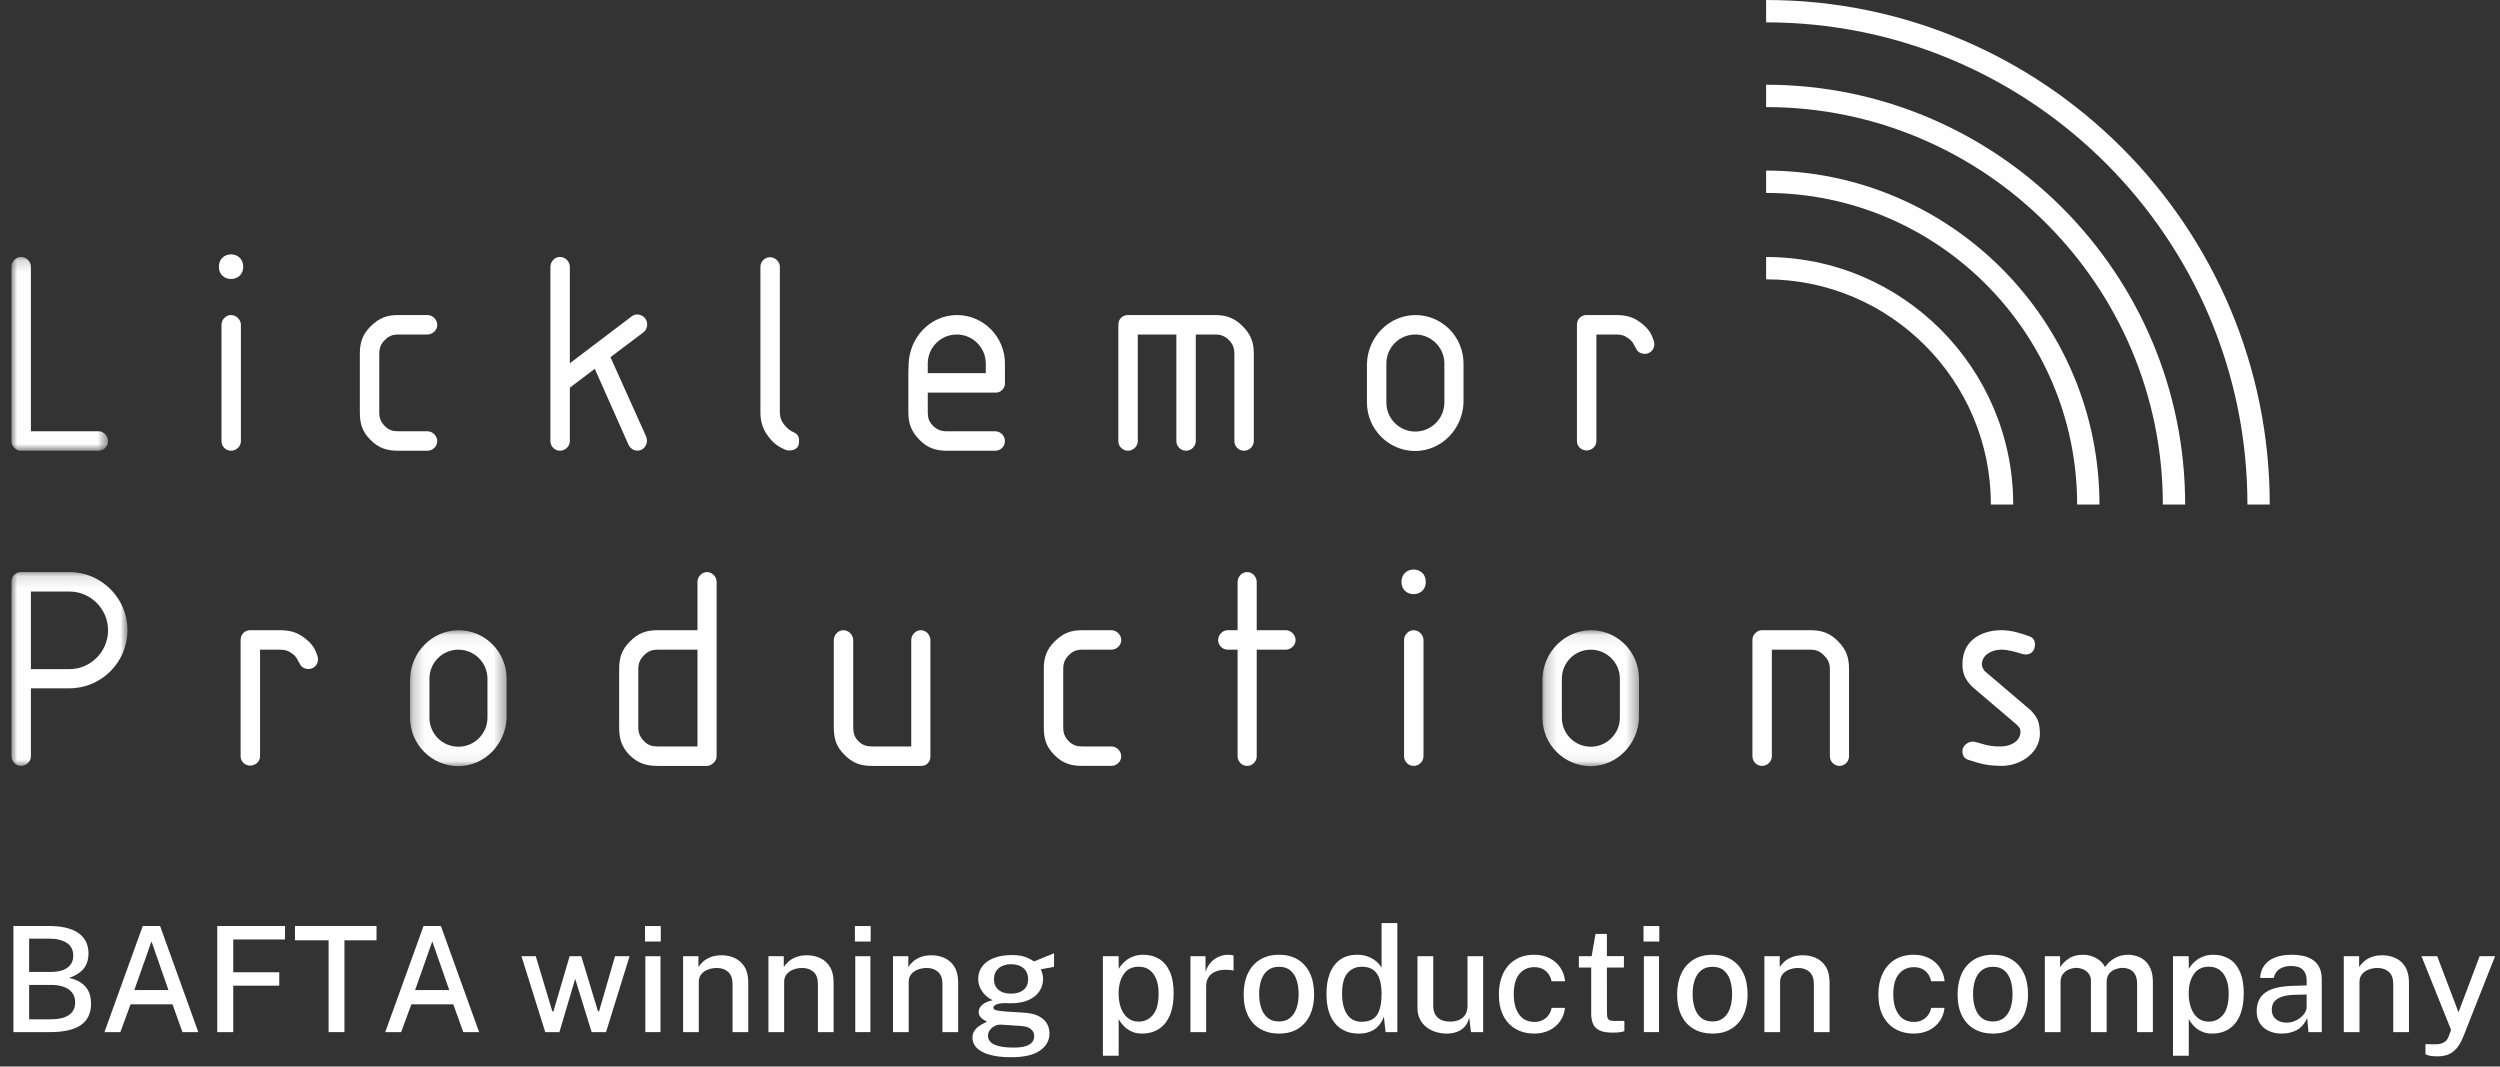<?xml version="1.0" encoding="UTF-8"?>
<svg width="218px" height="93px" viewBox="0 0 218 93" version="1.1" xmlns="http://www.w3.org/2000/svg" xmlns:xlink="http://www.w3.org/1999/xlink">
    <rect x="0" y="0" width="218" height="93" fill="#333333" stroke="none"/>
    <title>licklemor_logo_white_with_strap</title>
    <defs>
        <polygon id="path-1" points="0 0.177 8.423 0.177 8.423 17.078 0 17.078"></polygon>
        <polygon id="path-3" points="0 0.128 10.118 0.128 10.118 17.029 0 17.029"></polygon>
        <polygon id="path-5" points="0.217 0.079 8.641 0.079 8.641 11.938 0.217 11.938"></polygon>
        <polygon id="path-7" points="0.22 0.079 8.643 0.079 8.643 11.938 0.22 11.938"></polygon>
    </defs>
    <g id="licklemor_logo_white_with_strap" stroke="none" stroke-width="1" fill="none" fill-rule="evenodd">
        <g id="Group-57" transform="translate(1, 0)">
            <g id="Group-3" transform="translate(0, 22.226)">
                <mask id="mask-2" fill="white">
                    <use xlink:href="#path-1"></use>
                </mask>
                <g id="Clip-2"></g>
                <path d="M0.835,17.078 L7.589,17.078 C8.044,17.078 8.423,16.698 8.423,16.242 C8.423,15.786 8.044,15.38 7.589,15.38 L1.695,15.38 L1.695,1.038 C1.695,0.582 1.29,0.177 0.835,0.177 C0.38,0.177 -9.72839506e-05,0.582 -9.72839506e-05,1.038 L-9.72839506e-05,16.242 C-9.72839506e-05,16.495 0.076,16.647 0.253,16.825 C0.43,17.002 0.582,17.078 0.835,17.078" id="Fill-1" fill="#FEFEFE" mask="url(#mask-2)"></path>
            </g>
            <path d="M20.21,23.265 C20.21,21.82 18.085,21.82 18.085,23.265 C18.085,24.684 20.21,24.684 20.21,23.265" id="Fill-4" fill="#FEFEFE"></path>
            <path d="M20.007,28.333 C20.007,27.877 19.603,27.471 19.147,27.471 C18.692,27.471 18.313,27.877 18.313,28.333 L18.313,38.468 C18.313,38.924 18.692,39.305 19.147,39.305 C19.603,39.305 20.007,38.924 20.007,38.468 L20.007,28.333 Z" id="Fill-6" fill="#FEFEFE"></path>
            <path d="M37.131,38.468 C37.131,38.012 36.727,37.607 36.271,37.607 L33.742,37.607 C33.236,37.607 32.907,37.505 32.553,37.151 C32.199,36.796 32.072,36.441 32.072,35.934 L32.072,30.867 C32.072,30.36 32.199,30.005 32.553,29.65 C32.907,29.296 33.236,29.169 33.742,29.169 L36.271,29.169 C36.727,29.169 37.131,28.789 37.131,28.332 C37.131,27.876 36.727,27.471 36.271,27.471 L33.742,27.471 C32.73,27.471 32.072,27.724 31.339,28.434 C30.605,29.169 30.378,29.853 30.378,30.867 L30.378,35.934 C30.378,36.948 30.58,37.632 31.313,38.367 C32.022,39.076 32.73,39.304 33.742,39.304 L36.271,39.304 C36.727,39.304 37.131,38.924 37.131,38.468" id="Fill-8" fill="#FEFEFE"></path>
            <path d="M54.963,39.203 C55.368,38.975 55.52,38.494 55.343,38.063 L52.232,31.145 L55.09,28.991 C55.469,28.738 55.545,28.155 55.267,27.775 C54.989,27.42 54.483,27.294 54.103,27.572 L48.69,31.677 L48.69,23.265 C48.69,22.809 48.285,22.403 47.83,22.403 C47.375,22.403 46.995,22.809 46.995,23.265 L46.995,38.468 C46.995,38.924 47.375,39.304 47.83,39.304 C48.285,39.304 48.69,38.924 48.69,38.468 L48.69,33.806 L50.865,32.159 L53.8,38.772 C54.002,39.228 54.533,39.431 54.963,39.203" id="Fill-10" fill="#FEFEFE"></path>
            <path d="M68.242,37.708 C67.964,37.607 67.61,37.353 67.357,36.999 C67.053,36.593 67.003,36.238 67.003,35.934 L67.003,23.265 C67.003,22.809 66.598,22.429 66.143,22.429 C65.688,22.429 65.308,22.809 65.308,23.265 L65.308,35.934 C65.308,36.669 65.46,37.404 66.042,38.113 C66.345,38.519 66.75,38.924 67.509,39.228 C67.787,39.355 68.723,39.33 68.672,38.468 C68.672,38.418 68.748,37.936 68.242,37.708" id="Fill-12" fill="#FEFEFE"></path>
            <path d="M84.961,32.539 L79.902,32.539 L79.902,31.703 C79.902,30.309 81.015,29.169 82.432,29.169 C83.823,29.169 84.961,30.309 84.961,31.703 L84.961,32.539 Z M82.432,27.471 C80.105,27.496 78.334,29.397 78.233,31.703 L78.208,32.539 L78.208,35.934 C78.208,36.923 78.46,37.607 79.143,38.316 C79.852,39.051 80.56,39.304 81.572,39.304 L85.796,39.304 C86.251,39.304 86.631,38.924 86.631,38.468 C86.631,38.012 86.251,37.607 85.796,37.607 L81.572,37.607 C81.066,37.607 80.712,37.48 80.358,37.125 C80.003,36.771 79.902,36.441 79.902,35.934 L79.902,34.237 L85.796,34.237 C86.074,34.237 86.251,34.161 86.428,33.958 C86.58,33.806 86.631,33.628 86.631,33.4 L86.631,32.539 L86.631,31.703 C86.631,29.372 84.759,27.471 82.432,27.471 L82.432,27.471 Z" id="Fill-14" fill="#FEFEFE"></path>
            <path d="M106.638,30.867 L106.638,38.468 C106.638,38.924 107.018,39.304 107.473,39.304 C107.928,39.304 108.333,38.924 108.333,38.468 L108.333,30.867 C108.333,29.853 108.08,29.169 107.372,28.459 C106.689,27.75 105.955,27.471 104.943,27.471 L97.355,27.471 C97.127,27.471 96.95,27.547 96.798,27.674 C96.596,27.851 96.52,28.054 96.52,28.333 L96.52,38.468 C96.52,38.924 96.9,39.304 97.355,39.304 C97.81,39.304 98.215,38.924 98.215,38.468 L98.215,29.169 L101.579,29.169 L101.579,38.468 C101.579,38.924 101.959,39.304 102.414,39.304 C102.869,39.304 103.274,38.924 103.274,38.468 L103.274,29.169 L104.943,29.169 C105.449,29.169 105.803,29.296 106.157,29.65 C106.512,30.005 106.638,30.36 106.638,30.867" id="Fill-16" fill="#FEFEFE"></path>
            <path d="M124.95,35.098 C124.95,36.492 123.812,37.632 122.421,37.632 C121.004,37.632 119.891,36.492 119.891,35.098 L119.891,31.703 C119.891,30.309 121.004,29.169 122.421,29.169 C123.812,29.169 124.95,30.309 124.95,31.703 L124.95,35.098 Z M122.421,27.471 C120.094,27.496 118.272,29.397 118.197,31.703 L118.197,35.098 C118.197,37.429 120.094,39.33 122.421,39.33 C124.723,39.305 126.544,37.404 126.62,35.098 L126.62,31.703 C126.62,29.371 124.748,27.471 122.421,27.471 L122.421,27.471 Z" id="Fill-18" fill="#FEFEFE"></path>
            <path d="M142.125,28.181 C141.416,27.623 140.784,27.471 139.873,27.471 L137.344,27.471 C137.116,27.471 136.939,27.547 136.762,27.699 C136.585,27.877 136.509,28.079 136.509,28.333 L136.509,38.468 C136.509,38.924 136.889,39.279 137.344,39.279 C137.799,39.279 138.204,38.924 138.204,38.468 L138.204,29.169 L139.873,29.169 C140.328,29.169 140.607,29.219 140.986,29.498 C141.416,29.777 141.492,30.132 141.745,30.537 C141.947,30.816 142.428,30.968 142.808,30.765 C143.187,30.562 143.339,30.157 143.212,29.726 C142.985,29.017 142.707,28.637 142.125,28.181" id="Fill-20" fill="#FEFEFE"></path>
            <g id="Group-24" transform="translate(0, 49.757)">
                <mask id="mask-4" fill="white">
                    <use xlink:href="#path-3"></use>
                </mask>
                <g id="Clip-23"></g>
                <path d="M5.059,8.591 L1.695,8.591 L1.695,1.826 L5.059,1.826 C6.906,1.826 8.423,3.346 8.423,5.196 C8.423,7.071 6.906,8.591 5.059,8.591 M5.059,0.128 L0.835,0.128 C0.582,0.128 0.405,0.204 0.228,0.381 C0.051,0.559 -4.86419753e-05,0.787 -4.86419753e-05,1.04 L-4.86419753e-05,16.193 C-4.86419753e-05,16.649 0.38,17.029 0.835,17.029 C1.29,17.029 1.695,16.649 1.695,16.193 L1.695,10.264 L5.059,10.264 C7.841,10.264 10.118,7.983 10.118,5.196 C10.118,2.409 7.841,0.128 5.059,0.128" id="Fill-22" fill="#FEFEFE" mask="url(#mask-4)"></path>
            </g>
            <path d="M25.597,55.663 C24.889,55.105 24.257,54.953 23.346,54.953 L20.817,54.953 C20.589,54.953 20.412,55.029 20.235,55.181 C20.058,55.359 19.982,55.561 19.982,55.815 L19.982,65.95 C19.982,66.407 20.361,66.761 20.817,66.761 C21.272,66.761 21.677,66.407 21.677,65.95 L21.677,56.651 L23.346,56.651 C23.801,56.651 24.08,56.702 24.459,56.98 C24.889,57.259 24.965,57.614 25.218,58.019 C25.42,58.298 25.901,58.45 26.28,58.247 C26.66,58.044 26.811,57.639 26.685,57.208 C26.457,56.499 26.179,56.119 25.597,55.663" id="Fill-25" fill="#FEFEFE"></path>
            <g id="Group-29" transform="translate(34.536, 54.874)">
                <mask id="mask-6" fill="white">
                    <use xlink:href="#path-5"></use>
                </mask>
                <g id="Clip-28"></g>
                <path d="M6.971,7.707 C6.971,9.1 5.833,10.24 4.442,10.24 C3.025,10.24 1.912,9.1 1.912,7.707 L1.912,4.311 C1.912,2.917 3.025,1.777 4.442,1.777 C5.833,1.777 6.971,2.917 6.971,4.311 L6.971,7.707 Z M4.442,0.079 C2.114,0.105 0.293,2.005 0.217,4.311 L0.217,7.707 C0.217,10.038 2.114,11.938 4.442,11.938 C6.744,11.913 8.565,10.012 8.641,7.707 L8.641,4.311 C8.641,1.98 6.769,0.079 4.442,0.079 L4.442,0.079 Z" id="Fill-27" fill="#FEFEFE" mask="url(#mask-6)"></path>
            </g>
            <path d="M59.819,65.089 L56.354,65.089 C55.848,65.089 55.519,64.987 55.165,64.633 C54.811,64.278 54.659,63.923 54.659,63.417 L54.659,58.349 C54.659,57.842 54.811,57.487 55.165,57.132 C55.519,56.778 55.848,56.651 56.354,56.651 L59.819,56.651 L59.819,65.089 Z M60.654,49.885 C60.199,49.885 59.819,50.291 59.819,50.747 L59.819,54.953 L56.354,54.953 C55.342,54.953 54.659,55.206 53.951,55.916 C53.217,56.651 52.99,57.335 52.99,58.349 L52.99,63.417 C52.99,64.43 53.192,65.114 53.9,65.849 C54.634,66.558 55.342,66.787 56.354,66.787 L60.654,66.787 C60.882,66.787 61.059,66.685 61.236,66.508 C61.388,66.356 61.489,66.178 61.489,65.95 L61.489,50.747 C61.489,50.291 61.11,49.885 60.654,49.885 L60.654,49.885 Z" id="Fill-30" fill="#FEFEFE"></path>
            <path d="M79.296,54.953 C78.84,54.953 78.461,55.359 78.461,55.815 L78.461,65.089 L75.071,65.089 C74.565,65.089 74.211,64.988 73.857,64.633 C73.503,64.278 73.402,63.923 73.402,63.416 L73.402,55.815 C73.402,55.359 72.997,54.953 72.542,54.953 C72.086,54.953 71.707,55.359 71.707,55.815 L71.707,63.416 C71.707,64.405 71.91,65.089 72.618,65.798 C73.351,66.559 74.06,66.787 75.071,66.787 L79.296,66.787 C79.549,66.787 79.726,66.736 79.903,66.559 C80.08,66.356 80.13,66.204 80.13,65.95 L80.13,55.815 C80.13,55.359 79.751,54.953 79.296,54.953" id="Fill-32" fill="#FEFEFE"></path>
            <path d="M92.195,57.132 C92.549,56.778 92.878,56.651 93.384,56.651 L95.913,56.651 C96.369,56.651 96.773,56.271 96.773,55.815 C96.773,55.359 96.369,54.953 95.913,54.953 L93.384,54.953 C92.372,54.953 91.714,55.207 90.981,55.916 C90.247,56.651 90.02,57.335 90.02,58.349 L90.02,63.416 C90.02,64.43 90.222,65.114 90.955,65.849 C91.664,66.558 92.372,66.786 93.384,66.786 L95.913,66.786 C96.369,66.786 96.773,66.406 96.773,65.95 C96.773,65.494 96.369,65.089 95.913,65.089 L93.384,65.089 C92.878,65.089 92.549,64.987 92.195,64.633 C91.841,64.278 91.714,63.923 91.714,63.416 L91.714,58.349 C91.714,57.842 91.841,57.487 92.195,57.132" id="Fill-34" fill="#FEFEFE"></path>
            <path d="M111.116,54.953 L108.586,54.953 L108.586,50.747 C108.586,50.291 108.207,49.885 107.752,49.885 C107.296,49.885 106.917,50.291 106.917,50.747 L106.917,54.953 L106.057,54.953 C105.602,54.953 105.222,55.359 105.222,55.815 C105.222,56.271 105.602,56.651 106.057,56.651 L106.917,56.651 L106.917,65.95 C106.917,66.407 107.296,66.787 107.752,66.787 C108.207,66.787 108.586,66.407 108.586,65.95 L108.586,56.651 L111.116,56.651 C111.571,56.651 111.976,56.271 111.976,55.815 C111.976,55.359 111.571,54.953 111.116,54.953" id="Fill-36" fill="#FEFEFE"></path>
            <path d="M121.206,50.747 C121.206,52.166 123.331,52.166 123.331,50.747 C123.331,49.303 121.206,49.303 121.206,50.747" id="Fill-38" fill="#FEFEFE"></path>
            <path d="M122.268,54.953 C121.813,54.953 121.434,55.359 121.434,55.815 L121.434,65.95 C121.434,66.407 121.813,66.787 122.268,66.787 C122.724,66.787 123.129,66.407 123.129,65.95 L123.129,55.815 C123.129,55.359 122.724,54.953 122.268,54.953" id="Fill-40" fill="#FEFEFE"></path>
            <g id="Group-44" transform="translate(133.279, 54.874)">
                <mask id="mask-8" fill="white">
                    <use xlink:href="#path-7"></use>
                </mask>
                <g id="Clip-43"></g>
                <path d="M6.974,7.707 C6.974,9.1 5.835,10.24 4.444,10.24 C3.027,10.24 1.915,9.1 1.915,7.707 L1.915,4.311 C1.915,2.917 3.027,1.777 4.444,1.777 C5.835,1.777 6.974,2.917 6.974,4.311 L6.974,7.707 Z M4.444,0.079 C2.117,0.105 0.296,2.005 0.22,4.311 L0.22,7.707 C0.22,10.038 2.117,11.938 4.444,11.938 C6.746,11.913 8.567,10.012 8.643,7.707 L8.643,4.311 C8.643,1.98 6.771,0.079 4.444,0.079 L4.444,0.079 Z" id="Fill-42" fill="#FEFEFE" mask="url(#mask-8)"></path>
            </g>
            <path d="M156.87,54.953 L152.646,54.953 C152.393,54.953 152.216,55.055 152.039,55.232 C151.887,55.409 151.811,55.561 151.811,55.815 L151.811,65.95 C151.811,66.407 152.191,66.787 152.646,66.787 C153.101,66.787 153.506,66.407 153.506,65.95 L153.506,56.651 L156.87,56.651 C157.376,56.651 157.705,56.803 158.059,57.158 C158.414,57.512 158.565,57.842 158.565,58.349 L158.565,65.95 C158.565,66.407 158.944,66.787 159.4,66.787 C159.855,66.787 160.235,66.407 160.235,65.95 L160.235,58.349 C160.235,57.335 160.007,56.651 159.273,55.916 C158.565,55.207 157.882,54.953 156.87,54.953" id="Fill-45" fill="#FEFEFE"></path>
            <path d="M172.046,58.501 C171.92,58.298 171.818,58.146 171.818,57.918 C171.818,57.132 172.679,56.651 173.488,56.651 C174.12,56.651 174.677,56.828 175.36,57.031 C176.043,57.208 176.448,56.778 176.448,56.22 C176.448,55.866 176.321,55.587 175.891,55.46 C175.233,55.232 174.449,54.953 173.488,54.953 C172.173,54.953 170.124,55.561 170.124,57.918 C170.124,58.754 170.377,59.261 170.959,59.869 L174.854,63.188 C175.183,63.518 175.183,63.569 175.183,63.822 C175.183,64.633 174.323,65.089 173.488,65.089 C172.325,65.114 171.768,64.81 171.186,64.683 C170.705,64.582 170.098,64.987 170.124,65.52 C170.124,65.874 170.301,66.153 170.63,66.254 C171.869,66.66 172.35,66.761 173.488,66.787 C175.208,66.812 176.979,65.596 176.877,63.822 C176.827,63.036 176.751,62.656 176.094,61.947 L172.046,58.501 Z" id="Fill-47" fill="#FEFEFE"></path>
            <path d="M174.552,43.995 C174.552,32.093 164.885,22.409 153.004,22.409 L153.004,24.358 C163.813,24.358 172.606,33.167 172.606,43.995 L174.552,43.995 Z" id="Fill-49" fill="#FEFEFE"></path>
            <path d="M153.004,14.875 L153.004,16.824 C167.96,16.824 180.127,29.013 180.127,43.995 L182.073,43.995 C182.073,27.938 169.032,14.875 153.004,14.875" id="Fill-51" fill="#FEFEFE"></path>
            <path d="M153.004,7.389 L153.004,9.338 C172.08,9.338 187.6,24.885 187.6,43.995 L189.546,43.995 C189.546,23.81 173.153,7.389 153.004,7.389" id="Fill-53" fill="#FEFEFE"></path>
            <path d="M153.004,0 L153.004,1.949 C176.147,1.949 194.976,20.811 194.976,43.995 L196.922,43.995 C196.922,19.736 177.22,0 153.004,0" id="Fill-55" fill="#FEFEFE"></path>
        </g>
        <g id="BAFTA-winning-produc-Copy" transform="translate(1.171, 80.49)" fill="#FFFFFF" fill-rule="nonzero">
            <path d="M0,9.51 L0,0.256 L3.078,0.256 C4.226,0.256 5.091,0.463 5.674,0.877 C6.256,1.291 6.547,1.888 6.547,2.669 C6.547,3.151 6.422,3.566 6.173,3.914 C5.923,4.261 5.487,4.553 4.864,4.787 C5.231,4.868 5.538,4.985 5.786,5.136 C6.033,5.287 6.228,5.461 6.371,5.658 C6.514,5.854 6.617,6.067 6.678,6.298 C6.74,6.528 6.771,6.767 6.771,7.014 C6.771,7.855 6.476,8.481 5.885,8.893 C5.294,9.305 4.395,9.51 3.187,9.51 L0,9.51 Z M1.37,8.397 L3.194,8.397 C3.91,8.397 4.454,8.274 4.826,8.029 C5.197,7.783 5.382,7.415 5.382,6.925 C5.382,6.571 5.291,6.281 5.107,6.054 C4.924,5.828 4.676,5.662 4.365,5.555 C4.053,5.449 3.706,5.395 3.322,5.395 L1.37,5.395 L1.37,8.397 Z M1.37,4.262 L3.322,4.262 C3.552,4.262 3.778,4.239 4,4.192 C4.222,4.145 4.425,4.067 4.608,3.958 C4.791,3.85 4.939,3.703 5.05,3.52 C5.161,3.337 5.216,3.113 5.216,2.848 C5.216,2.345 5.026,1.971 4.646,1.728 C4.267,1.485 3.774,1.363 3.168,1.363 L1.37,1.363 L1.37,4.262 Z" id="B"></path>
            <path d="M7.936,9.51 L11.277,0.256 L12.787,0.256 L16.122,9.51 L14.739,9.51 L13.869,7.085 L10.214,7.085 L9.325,9.51 L7.936,9.51 Z M10.541,5.843 L13.517,5.843 L12.038,1.6 L10.541,5.843 Z" id="A"></path>
            <polygon id="F" points="17.773 0.256 23.686 0.256 23.68 1.434 19.168 1.434 19.168 4.294 23.181 4.294 23.181 5.459 19.168 5.459 19.168 9.51 17.773 9.51"></polygon>
            <polygon id="T" points="24.55 1.504 24.55 0.256 31.661 0.256 31.661 1.504 28.864 1.504 28.864 9.51 27.482 9.51 27.482 1.504"></polygon>
            <path d="M32.422,9.51 L35.763,0.256 L37.274,0.256 L40.608,9.51 L39.226,9.51 L38.355,7.085 L34.701,7.085 L33.811,9.51 L32.422,9.51 Z M35.027,5.843 L38.003,5.843 L36.525,1.6 L35.027,5.843 Z" id="A"></path>
            <polygon id="w" points="53.728 2.893 51.674 9.51 50.419 9.51 48.986 4.864 47.61 9.51 46.374 9.51 44.301 2.893 45.549 2.893 46.995 7.712 47.085 7.712 48.499 2.893 49.517 2.893 50.976 7.699 51.066 7.699 52.461 2.893"></polygon>
            <path d="M56.422,2.893 L56.422,9.51 L55.104,9.51 L55.104,2.893 L56.422,2.893 Z M56.448,0.262 L56.448,1.613 L55.072,1.613 L55.072,0.262 L56.448,0.262 Z" id="i"></path>
            <path d="M58.394,9.51 L58.394,2.893 L59.731,2.893 L59.731,3.846 C59.838,3.667 59.982,3.499 60.163,3.341 C60.345,3.183 60.569,3.055 60.835,2.957 C61.102,2.859 61.41,2.81 61.76,2.81 C62.174,2.81 62.557,2.892 62.909,3.056 C63.261,3.22 63.543,3.476 63.757,3.824 C63.97,4.172 64.077,4.621 64.077,5.171 L64.077,9.51 L62.707,9.51 L62.707,5.318 C62.707,4.845 62.58,4.493 62.326,4.262 C62.073,4.032 61.745,3.917 61.344,3.917 C61.075,3.917 60.819,3.962 60.576,4.051 C60.333,4.141 60.137,4.276 59.987,4.458 C59.838,4.639 59.763,4.866 59.763,5.139 L59.763,9.51 L58.394,9.51 Z" id="n"></path>
            <path d="M65.837,9.51 L65.837,2.893 L67.174,2.893 L67.174,3.846 C67.281,3.667 67.425,3.499 67.606,3.341 C67.788,3.183 68.012,3.055 68.278,2.957 C68.545,2.859 68.853,2.81 69.203,2.81 C69.617,2.81 70,2.892 70.352,3.056 C70.704,3.22 70.987,3.476 71.2,3.824 C71.413,4.172 71.52,4.621 71.52,5.171 L71.52,9.51 L70.15,9.51 L70.15,5.318 C70.15,4.845 70.023,4.493 69.77,4.262 C69.516,4.032 69.188,3.917 68.787,3.917 C68.518,3.917 68.262,3.962 68.019,4.051 C67.776,4.141 67.58,4.276 67.43,4.458 C67.281,4.639 67.206,4.866 67.206,5.139 L67.206,9.51 L65.837,9.51 Z" id="n"></path>
            <path d="M74.726,2.893 L74.726,9.51 L73.408,9.51 L73.408,2.893 L74.726,2.893 Z M74.752,0.262 L74.752,1.613 L73.376,1.613 L73.376,0.262 L74.752,0.262 Z" id="i"></path>
            <path d="M76.698,9.51 L76.698,2.893 L78.035,2.893 L78.035,3.846 C78.142,3.667 78.286,3.499 78.467,3.341 C78.649,3.183 78.873,3.055 79.139,2.957 C79.406,2.859 79.714,2.81 80.064,2.81 C80.478,2.81 80.861,2.892 81.213,3.056 C81.565,3.22 81.847,3.476 82.061,3.824 C82.274,4.172 82.381,4.621 82.381,5.171 L82.381,9.51 L81.011,9.51 L81.011,5.318 C81.011,4.845 80.884,4.493 80.63,4.262 C80.377,4.032 80.049,3.917 79.648,3.917 C79.379,3.917 79.123,3.962 78.88,4.051 C78.637,4.141 78.441,4.276 78.291,4.458 C78.142,4.639 78.067,4.866 78.067,5.139 L78.067,9.51 L76.698,9.51 Z" id="n"></path>
            <path d="M87.008,11.699 C85.933,11.699 85.101,11.549 84.512,11.248 C83.923,10.947 83.629,10.528 83.629,9.99 C83.629,9.756 83.685,9.556 83.798,9.392 C83.911,9.228 84.046,9.092 84.202,8.986 C84.357,8.879 84.501,8.795 84.634,8.733 C84.766,8.671 84.851,8.627 84.89,8.602 C84.817,8.559 84.724,8.505 84.611,8.438 C84.498,8.372 84.397,8.283 84.307,8.17 C84.218,8.057 84.173,7.908 84.173,7.725 C84.173,7.511 84.274,7.314 84.477,7.133 C84.679,6.951 84.983,6.818 85.389,6.733 C84.988,6.537 84.677,6.272 84.458,5.939 C84.238,5.606 84.128,5.252 84.128,4.877 C84.128,4.446 84.25,4.074 84.493,3.76 C84.736,3.446 85.078,3.206 85.52,3.04 C85.962,2.874 86.481,2.79 87.078,2.79 C87.514,2.79 87.878,2.839 88.173,2.938 C88.467,3.036 88.738,3.172 88.986,3.347 C89.067,3.317 89.182,3.271 89.331,3.21 C89.481,3.148 89.646,3.081 89.827,3.008 C90.009,2.935 90.181,2.865 90.346,2.797 C90.51,2.729 90.643,2.673 90.746,2.63 L90.739,3.821 L89.587,4.032 C89.647,4.16 89.695,4.301 89.731,4.454 C89.767,4.608 89.786,4.749 89.786,4.877 C89.786,5.261 89.681,5.614 89.472,5.936 C89.263,6.258 88.949,6.515 88.531,6.707 C88.113,6.899 87.59,6.995 86.963,6.995 C86.903,6.995 86.827,6.994 86.733,6.992 C86.639,6.99 86.56,6.985 86.496,6.976 C86.099,6.989 85.826,7.035 85.677,7.114 C85.527,7.193 85.453,7.279 85.453,7.373 C85.453,7.492 85.549,7.573 85.741,7.616 C85.933,7.659 86.249,7.695 86.688,7.725 C86.846,7.738 87.047,7.75 87.293,7.763 C87.538,7.776 87.81,7.793 88.109,7.814 C88.834,7.857 89.388,8.038 89.77,8.358 C90.151,8.678 90.342,9.103 90.342,9.632 C90.342,10.238 90.067,10.734 89.517,11.12 C88.966,11.506 88.13,11.699 87.008,11.699 Z M87.245,10.861 C87.829,10.861 88.27,10.777 88.566,10.608 C88.863,10.439 89.011,10.189 89.011,9.856 C89.011,9.609 88.915,9.406 88.723,9.248 C88.531,9.09 88.245,8.998 87.866,8.973 L86.099,8.858 C85.924,8.849 85.75,8.887 85.578,8.973 C85.405,9.058 85.262,9.177 85.149,9.328 C85.036,9.479 84.979,9.647 84.979,9.83 C84.979,10.163 85.164,10.418 85.533,10.595 C85.902,10.772 86.473,10.861 87.245,10.861 Z M87.002,6.157 C87.445,6.157 87.803,6.049 88.074,5.834 C88.345,5.618 88.48,5.308 88.48,4.902 C88.48,4.484 88.345,4.161 88.074,3.933 C87.803,3.705 87.445,3.59 87.002,3.59 C86.554,3.59 86.192,3.706 85.917,3.936 C85.642,4.166 85.504,4.489 85.504,4.902 C85.504,5.295 85.635,5.602 85.898,5.824 C86.16,6.046 86.528,6.157 87.002,6.157 Z" id="g"></path>
            <path d="M95.002,11.571 L95.002,2.893 L96.371,2.893 L96.384,3.994 C96.465,3.849 96.57,3.705 96.698,3.562 C96.826,3.419 96.978,3.286 97.155,3.165 C97.332,3.043 97.535,2.946 97.763,2.874 C97.991,2.801 98.244,2.765 98.522,2.765 C99.042,2.765 99.502,2.885 99.901,3.126 C100.3,3.367 100.611,3.737 100.835,4.234 C101.059,4.731 101.171,5.361 101.171,6.125 C101.171,6.893 101.059,7.537 100.835,8.058 C100.611,8.578 100.292,8.972 99.878,9.238 C99.465,9.505 98.974,9.638 98.406,9.638 C98.133,9.638 97.888,9.6 97.67,9.523 C97.453,9.446 97.261,9.345 97.094,9.219 C96.928,9.093 96.786,8.957 96.669,8.81 C96.551,8.662 96.454,8.516 96.378,8.371 L96.378,11.571 L95.002,11.571 Z M98.118,8.595 C98.626,8.595 99.043,8.398 99.37,8.003 C99.696,7.609 99.859,6.991 99.859,6.15 C99.859,5.429 99.709,4.859 99.408,4.438 C99.107,4.018 98.677,3.808 98.118,3.808 C97.542,3.808 97.107,4.027 96.813,4.464 C96.518,4.901 96.371,5.463 96.371,6.15 C96.371,6.598 96.436,7.007 96.566,7.376 C96.697,7.745 96.892,8.041 97.152,8.262 C97.412,8.484 97.734,8.595 98.118,8.595 Z" id="p"></path>
            <path d="M102.637,9.51 L102.637,2.893 L103.949,2.893 L103.949,4.25 C104.06,3.925 104.214,3.653 104.413,3.434 C104.611,3.214 104.843,3.047 105.107,2.934 C105.372,2.821 105.651,2.765 105.946,2.765 C106.035,2.765 106.121,2.77 106.202,2.781 C106.283,2.791 106.347,2.81 106.394,2.835 L106.394,4.154 C106.338,4.128 106.267,4.111 106.179,4.102 C106.092,4.094 106.016,4.087 105.952,4.083 C105.662,4.062 105.397,4.077 105.158,4.128 C104.919,4.179 104.714,4.265 104.541,4.384 C104.368,4.503 104.236,4.659 104.144,4.851 C104.052,5.043 104.006,5.269 104.006,5.53 L104.006,9.51 L102.637,9.51 Z" id="r"></path>
            <path d="M110.355,9.638 C109.737,9.638 109.196,9.505 108.733,9.238 C108.27,8.972 107.911,8.585 107.658,8.077 C107.404,7.569 107.277,6.955 107.277,6.234 C107.277,5.538 107.397,4.93 107.638,4.41 C107.879,3.889 108.23,3.485 108.691,3.197 C109.152,2.909 109.709,2.765 110.362,2.765 C110.985,2.765 111.524,2.9 111.981,3.171 C112.437,3.442 112.791,3.837 113.043,4.355 C113.295,4.874 113.421,5.5 113.421,6.234 C113.421,6.903 113.302,7.494 113.066,8.006 C112.829,8.518 112.483,8.918 112.029,9.206 C111.574,9.494 111.017,9.638 110.355,9.638 Z M110.362,8.582 C110.737,8.582 111.052,8.483 111.306,8.285 C111.559,8.086 111.75,7.807 111.878,7.446 C112.006,7.086 112.07,6.669 112.07,6.195 C112.07,5.756 112.014,5.356 111.901,4.995 C111.788,4.635 111.605,4.348 111.354,4.134 C111.102,3.921 110.771,3.814 110.362,3.814 C109.978,3.814 109.658,3.911 109.402,4.106 C109.146,4.3 108.953,4.575 108.822,4.931 C108.692,5.287 108.627,5.709 108.627,6.195 C108.627,6.626 108.685,7.023 108.8,7.386 C108.915,7.748 109.101,8.038 109.357,8.256 C109.613,8.474 109.948,8.582 110.362,8.582 Z" id="o"></path>
            <path d="M117.299,9.638 C116.429,9.638 115.744,9.341 115.245,8.746 C114.746,8.15 114.496,7.292 114.496,6.17 C114.496,5.483 114.596,4.884 114.797,4.374 C114.997,3.865 115.297,3.469 115.696,3.187 C116.095,2.906 116.589,2.765 117.178,2.765 C117.476,2.765 117.742,2.801 117.974,2.874 C118.207,2.946 118.412,3.04 118.589,3.155 C118.766,3.27 118.913,3.394 119.03,3.526 C119.148,3.659 119.238,3.782 119.302,3.898 L119.302,0 L120.678,0 L120.678,9.51 L119.654,9.51 L119.501,8.154 C119.454,8.299 119.381,8.457 119.283,8.627 C119.185,8.798 119.052,8.96 118.883,9.114 C118.715,9.267 118.5,9.393 118.24,9.491 C117.98,9.589 117.666,9.638 117.299,9.638 Z M117.562,8.608 C118.176,8.608 118.62,8.415 118.893,8.029 C119.166,7.643 119.302,7.008 119.302,6.125 C119.298,5.626 119.236,5.203 119.117,4.858 C118.997,4.512 118.813,4.251 118.563,4.074 C118.314,3.897 117.986,3.808 117.581,3.808 C117.073,3.808 116.659,3.99 116.339,4.355 C116.019,4.72 115.859,5.31 115.859,6.125 C115.859,6.927 116.005,7.541 116.298,7.968 C116.59,8.395 117.011,8.608 117.562,8.608 Z" id="d"></path>
            <path d="M124.966,9.638 C124.634,9.634 124.316,9.585 124.013,9.491 C123.71,9.397 123.44,9.257 123.203,9.069 C122.966,8.881 122.779,8.649 122.64,8.371 C122.501,8.094 122.432,7.772 122.432,7.405 L122.432,2.893 L123.808,2.893 L123.808,7.258 C123.808,7.654 123.932,7.977 124.179,8.224 C124.427,8.471 124.8,8.595 125.299,8.595 C125.751,8.595 126.114,8.477 126.387,8.24 C126.66,8.003 126.797,7.657 126.797,7.2 L126.797,2.893 L128.16,2.893 L128.16,9.51 L127.098,9.51 L126.944,8.23 C126.867,8.576 126.73,8.852 126.531,9.059 C126.333,9.266 126.098,9.415 125.827,9.507 C125.556,9.599 125.269,9.643 124.966,9.638 Z" id="u"></path>
            <path d="M132.614,2.765 C133.109,2.765 133.55,2.862 133.936,3.056 C134.322,3.25 134.635,3.52 134.874,3.866 C135.113,4.211 135.258,4.614 135.309,5.075 L134.125,5.075 C134.086,4.858 134.004,4.655 133.878,4.467 C133.753,4.279 133.584,4.129 133.373,4.016 C133.162,3.903 132.911,3.846 132.621,3.846 C132.092,3.846 131.661,4.041 131.328,4.429 C130.995,4.817 130.829,5.412 130.829,6.214 C130.829,6.948 130.983,7.533 131.293,7.968 C131.602,8.403 132.053,8.621 132.646,8.621 C132.932,8.621 133.181,8.561 133.392,8.442 C133.603,8.322 133.771,8.169 133.894,7.981 C134.018,7.793 134.097,7.599 134.131,7.398 L135.296,7.398 C135.249,7.842 135.105,8.233 134.864,8.57 C134.623,8.907 134.309,9.169 133.923,9.357 C133.537,9.545 133.101,9.638 132.614,9.638 C132.013,9.638 131.479,9.507 131.014,9.245 C130.549,8.982 130.186,8.596 129.923,8.086 C129.661,7.577 129.53,6.957 129.53,6.227 C129.53,5.54 129.651,4.937 129.894,4.416 C130.138,3.895 130.491,3.49 130.954,3.2 C131.417,2.91 131.97,2.765 132.614,2.765 Z" id="c"></path>
            <path d="M140.435,3.878 L138.95,3.878 L138.957,7.827 C138.957,8.045 138.979,8.204 139.024,8.304 C139.069,8.404 139.146,8.468 139.254,8.496 C139.363,8.524 139.511,8.538 139.699,8.538 L140.474,8.538 L140.474,9.427 C140.388,9.461 140.261,9.491 140.093,9.517 C139.924,9.542 139.708,9.555 139.443,9.555 C138.953,9.555 138.572,9.489 138.301,9.357 C138.03,9.225 137.842,9.034 137.738,8.784 C137.633,8.534 137.581,8.233 137.581,7.878 L137.581,3.878 L136.506,3.878 L136.506,2.893 L137.619,2.893 L137.958,0.947 L138.95,0.947 L138.95,2.886 L140.435,2.886 L140.435,3.878 Z" id="t"></path>
            <path d="M143.494,2.893 L143.494,9.51 L142.176,9.51 L142.176,2.893 L143.494,2.893 Z M143.52,0.262 L143.52,1.613 L142.144,1.613 L142.144,0.262 L143.52,0.262 Z" id="i"></path>
            <path d="M148.154,9.638 C147.535,9.638 146.994,9.505 146.531,9.238 C146.068,8.972 145.71,8.585 145.456,8.077 C145.202,7.569 145.075,6.955 145.075,6.234 C145.075,5.538 145.196,4.93 145.437,4.41 C145.678,3.889 146.029,3.485 146.49,3.197 C146.95,2.909 147.507,2.765 148.16,2.765 C148.783,2.765 149.323,2.9 149.779,3.171 C150.236,3.442 150.59,3.837 150.842,4.355 C151.093,4.874 151.219,5.5 151.219,6.234 C151.219,6.903 151.101,7.494 150.864,8.006 C150.627,8.518 150.282,8.918 149.827,9.206 C149.373,9.494 148.815,9.638 148.154,9.638 Z M148.16,8.582 C148.535,8.582 148.85,8.483 149.104,8.285 C149.358,8.086 149.549,7.807 149.677,7.446 C149.805,7.086 149.869,6.669 149.869,6.195 C149.869,5.756 149.812,5.356 149.699,4.995 C149.586,4.635 149.404,4.348 149.152,4.134 C148.9,3.921 148.57,3.814 148.16,3.814 C147.776,3.814 147.456,3.911 147.2,4.106 C146.944,4.3 146.751,4.575 146.621,4.931 C146.491,5.287 146.426,5.709 146.426,6.195 C146.426,6.626 146.483,7.023 146.598,7.386 C146.714,7.748 146.899,8.038 147.155,8.256 C147.411,8.474 147.746,8.582 148.16,8.582 Z" id="o"></path>
            <path d="M152.685,9.51 L152.685,2.893 L154.022,2.893 L154.022,3.846 C154.129,3.667 154.273,3.499 154.454,3.341 C154.636,3.183 154.86,3.055 155.126,2.957 C155.393,2.859 155.701,2.81 156.051,2.81 C156.465,2.81 156.848,2.892 157.2,3.056 C157.552,3.22 157.835,3.476 158.048,3.824 C158.261,4.172 158.368,4.621 158.368,5.171 L158.368,9.51 L156.998,9.51 L156.998,5.318 C156.998,4.845 156.871,4.493 156.618,4.262 C156.364,4.032 156.036,3.917 155.635,3.917 C155.366,3.917 155.11,3.962 154.867,4.051 C154.624,4.141 154.428,4.276 154.278,4.458 C154.129,4.639 154.054,4.866 154.054,5.139 L154.054,9.51 L152.685,9.51 Z" id="n"></path>
            <path d="M165.709,2.765 C166.204,2.765 166.644,2.862 167.03,3.056 C167.417,3.25 167.729,3.52 167.968,3.866 C168.207,4.211 168.352,4.614 168.403,5.075 L167.219,5.075 C167.181,4.858 167.099,4.655 166.973,4.467 C166.847,4.279 166.678,4.129 166.467,4.016 C166.256,3.903 166.005,3.846 165.715,3.846 C165.186,3.846 164.755,4.041 164.422,4.429 C164.09,4.817 163.923,5.412 163.923,6.214 C163.923,6.948 164.078,7.533 164.387,7.968 C164.697,8.403 165.148,8.621 165.741,8.621 C166.027,8.621 166.275,8.561 166.486,8.442 C166.698,8.322 166.865,8.169 166.989,7.981 C167.113,7.793 167.191,7.599 167.226,7.398 L168.39,7.398 C168.343,7.842 168.199,8.233 167.958,8.57 C167.717,8.907 167.404,9.169 167.018,9.357 C166.631,9.545 166.195,9.638 165.709,9.638 C165.107,9.638 164.574,9.507 164.109,9.245 C163.644,8.982 163.28,8.596 163.018,8.086 C162.755,7.577 162.624,6.957 162.624,6.227 C162.624,5.54 162.746,4.937 162.989,4.416 C163.232,3.895 163.585,3.49 164.048,3.2 C164.511,2.91 165.065,2.765 165.709,2.765 Z" id="c"></path>
            <path d="M172.608,9.638 C171.989,9.638 171.449,9.505 170.986,9.238 C170.523,8.972 170.164,8.585 169.91,8.077 C169.657,7.569 169.53,6.955 169.53,6.234 C169.53,5.538 169.65,4.93 169.891,4.41 C170.132,3.889 170.483,3.485 170.944,3.197 C171.405,2.909 171.962,2.765 172.614,2.765 C173.237,2.765 173.777,2.9 174.234,3.171 C174.69,3.442 175.044,3.837 175.296,4.355 C175.548,4.874 175.674,5.5 175.674,6.234 C175.674,6.903 175.555,7.494 175.318,8.006 C175.082,8.518 174.736,8.918 174.282,9.206 C173.827,9.494 173.269,9.638 172.608,9.638 Z M172.614,8.582 C172.99,8.582 173.305,8.483 173.558,8.285 C173.812,8.086 174.003,7.807 174.131,7.446 C174.259,7.086 174.323,6.669 174.323,6.195 C174.323,5.756 174.267,5.356 174.154,4.995 C174.041,4.635 173.858,4.348 173.606,4.134 C173.355,3.921 173.024,3.814 172.614,3.814 C172.23,3.814 171.91,3.911 171.654,4.106 C171.398,4.3 171.205,4.575 171.075,4.931 C170.945,5.287 170.88,5.709 170.88,6.195 C170.88,6.626 170.938,7.023 171.053,7.386 C171.168,7.748 171.354,8.038 171.61,8.256 C171.866,8.474 172.201,8.582 172.614,8.582 Z" id="o"></path>
            <path d="M177.139,9.51 L177.139,2.893 L178.47,2.893 L178.47,3.846 C178.658,3.556 178.914,3.303 179.238,3.088 C179.563,2.873 179.981,2.765 180.493,2.765 C180.732,2.765 180.974,2.805 181.219,2.886 C181.465,2.967 181.691,3.088 181.898,3.248 C182.105,3.408 182.268,3.605 182.387,3.84 C182.596,3.524 182.876,3.266 183.226,3.066 C183.575,2.865 183.968,2.765 184.403,2.765 C184.638,2.765 184.881,2.802 185.133,2.877 C185.385,2.951 185.618,3.077 185.834,3.254 C186.049,3.431 186.224,3.676 186.358,3.987 C186.493,4.299 186.56,4.693 186.56,5.171 L186.56,9.51 L185.184,9.51 L185.184,5.318 C185.184,4.956 185.123,4.672 185.002,4.467 C184.88,4.262 184.722,4.118 184.528,4.035 C184.334,3.952 184.128,3.91 183.91,3.91 C183.714,3.91 183.509,3.949 183.296,4.026 C183.083,4.102 182.901,4.23 182.752,4.41 C182.603,4.589 182.528,4.832 182.528,5.139 L182.528,9.51 L181.158,9.51 L181.158,5.024 C181.158,4.781 181.093,4.576 180.963,4.41 C180.833,4.243 180.671,4.118 180.477,4.035 C180.283,3.952 180.09,3.91 179.898,3.91 C179.684,3.91 179.471,3.953 179.258,4.038 C179.044,4.124 178.866,4.257 178.723,4.438 C178.58,4.62 178.509,4.853 178.509,5.139 L178.509,9.51 L177.139,9.51 Z" id="m"></path>
            <path d="M188.314,11.571 L188.314,2.893 L189.683,2.893 L189.696,3.994 C189.777,3.849 189.882,3.705 190.01,3.562 C190.138,3.419 190.29,3.286 190.467,3.165 C190.644,3.043 190.847,2.946 191.075,2.874 C191.303,2.801 191.556,2.765 191.834,2.765 C192.354,2.765 192.814,2.885 193.213,3.126 C193.612,3.367 193.923,3.737 194.147,4.234 C194.371,4.731 194.483,5.361 194.483,6.125 C194.483,6.893 194.371,7.537 194.147,8.058 C193.923,8.578 193.604,8.972 193.19,9.238 C192.777,9.505 192.286,9.638 191.718,9.638 C191.445,9.638 191.2,9.6 190.982,9.523 C190.765,9.446 190.573,9.345 190.406,9.219 C190.24,9.093 190.098,8.957 189.981,8.81 C189.863,8.662 189.766,8.516 189.69,8.371 L189.69,11.571 L188.314,11.571 Z M191.43,8.595 C191.938,8.595 192.355,8.398 192.682,8.003 C193.008,7.609 193.171,6.991 193.171,6.15 C193.171,5.429 193.021,4.859 192.72,4.438 C192.419,4.018 191.989,3.808 191.43,3.808 C190.854,3.808 190.419,4.027 190.125,4.464 C189.83,4.901 189.683,5.463 189.683,6.15 C189.683,6.598 189.748,7.007 189.878,7.376 C190.009,7.745 190.204,8.041 190.464,8.262 C190.724,8.484 191.046,8.595 191.43,8.595 Z" id="p"></path>
            <path d="M197.805,9.638 C197.378,9.638 196.999,9.562 196.669,9.408 C196.338,9.254 196.079,9.033 195.891,8.742 C195.703,8.452 195.61,8.102 195.61,7.693 C195.61,6.959 195.87,6.411 196.39,6.048 C196.911,5.685 197.741,5.493 198.88,5.472 L199.968,5.44 L199.968,4.96 C199.968,4.58 199.855,4.282 199.629,4.064 C199.403,3.846 199.055,3.74 198.586,3.744 C198.231,3.744 197.917,3.825 197.642,3.987 C197.366,4.149 197.186,4.416 197.101,4.787 L195.91,4.787 C195.936,4.348 196.063,3.978 196.291,3.677 C196.519,3.376 196.834,3.149 197.235,2.995 C197.636,2.842 198.108,2.765 198.65,2.765 C199.251,2.765 199.746,2.847 200.134,3.011 C200.523,3.175 200.812,3.415 201.002,3.731 C201.191,4.047 201.286,4.431 201.286,4.883 L201.286,9.51 L200.128,9.51 L200.019,8.294 C199.772,8.802 199.459,9.153 199.082,9.347 C198.704,9.541 198.278,9.638 197.805,9.638 Z M198.234,8.685 C198.443,8.685 198.65,8.647 198.854,8.573 C199.059,8.498 199.245,8.396 199.411,8.266 C199.578,8.135 199.711,7.989 199.811,7.827 C199.911,7.665 199.964,7.499 199.968,7.328 L199.968,6.234 L199.072,6.253 C198.615,6.257 198.228,6.304 197.91,6.394 C197.593,6.483 197.349,6.622 197.181,6.81 C197.012,6.997 196.928,7.247 196.928,7.558 C196.928,7.913 197.052,8.189 197.299,8.387 C197.547,8.586 197.858,8.685 198.234,8.685 Z" id="a"></path>
            <path d="M203.206,9.51 L203.206,2.893 L204.544,2.893 L204.544,3.846 C204.651,3.667 204.795,3.499 204.976,3.341 C205.157,3.183 205.381,3.055 205.648,2.957 C205.915,2.859 206.223,2.81 206.573,2.81 C206.987,2.81 207.37,2.892 207.722,3.056 C208.074,3.22 208.356,3.476 208.57,3.824 C208.783,4.172 208.89,4.621 208.89,5.171 L208.89,9.51 L207.52,9.51 L207.52,5.318 C207.52,4.845 207.393,4.493 207.139,4.262 C206.885,4.032 206.558,3.917 206.157,3.917 C205.888,3.917 205.632,3.962 205.389,4.051 C205.146,4.141 204.949,4.276 204.8,4.458 C204.651,4.639 204.576,4.866 204.576,5.139 L204.576,9.51 L203.206,9.51 Z" id="n"></path>
            <path d="M211.405,11.622 C210.999,11.622 210.719,11.593 210.563,11.533 C210.407,11.473 210.33,11.443 210.33,11.443 L210.33,10.56 L211.002,10.573 C211.258,10.586 211.468,10.571 211.632,10.528 C211.796,10.485 211.926,10.427 212.022,10.352 C212.118,10.277 212.192,10.197 212.243,10.112 C212.294,10.027 212.333,9.948 212.358,9.875 L212.563,9.318 L209.984,2.893 L211.354,2.893 L213.21,7.782 L215.053,2.893 L216.397,2.893 L213.638,9.882 C213.451,10.342 213.245,10.699 213.021,10.95 C212.797,11.202 212.55,11.377 212.282,11.475 C212.013,11.573 211.721,11.622 211.405,11.622 Z" id="y"></path>
        </g>
    </g>
</svg>